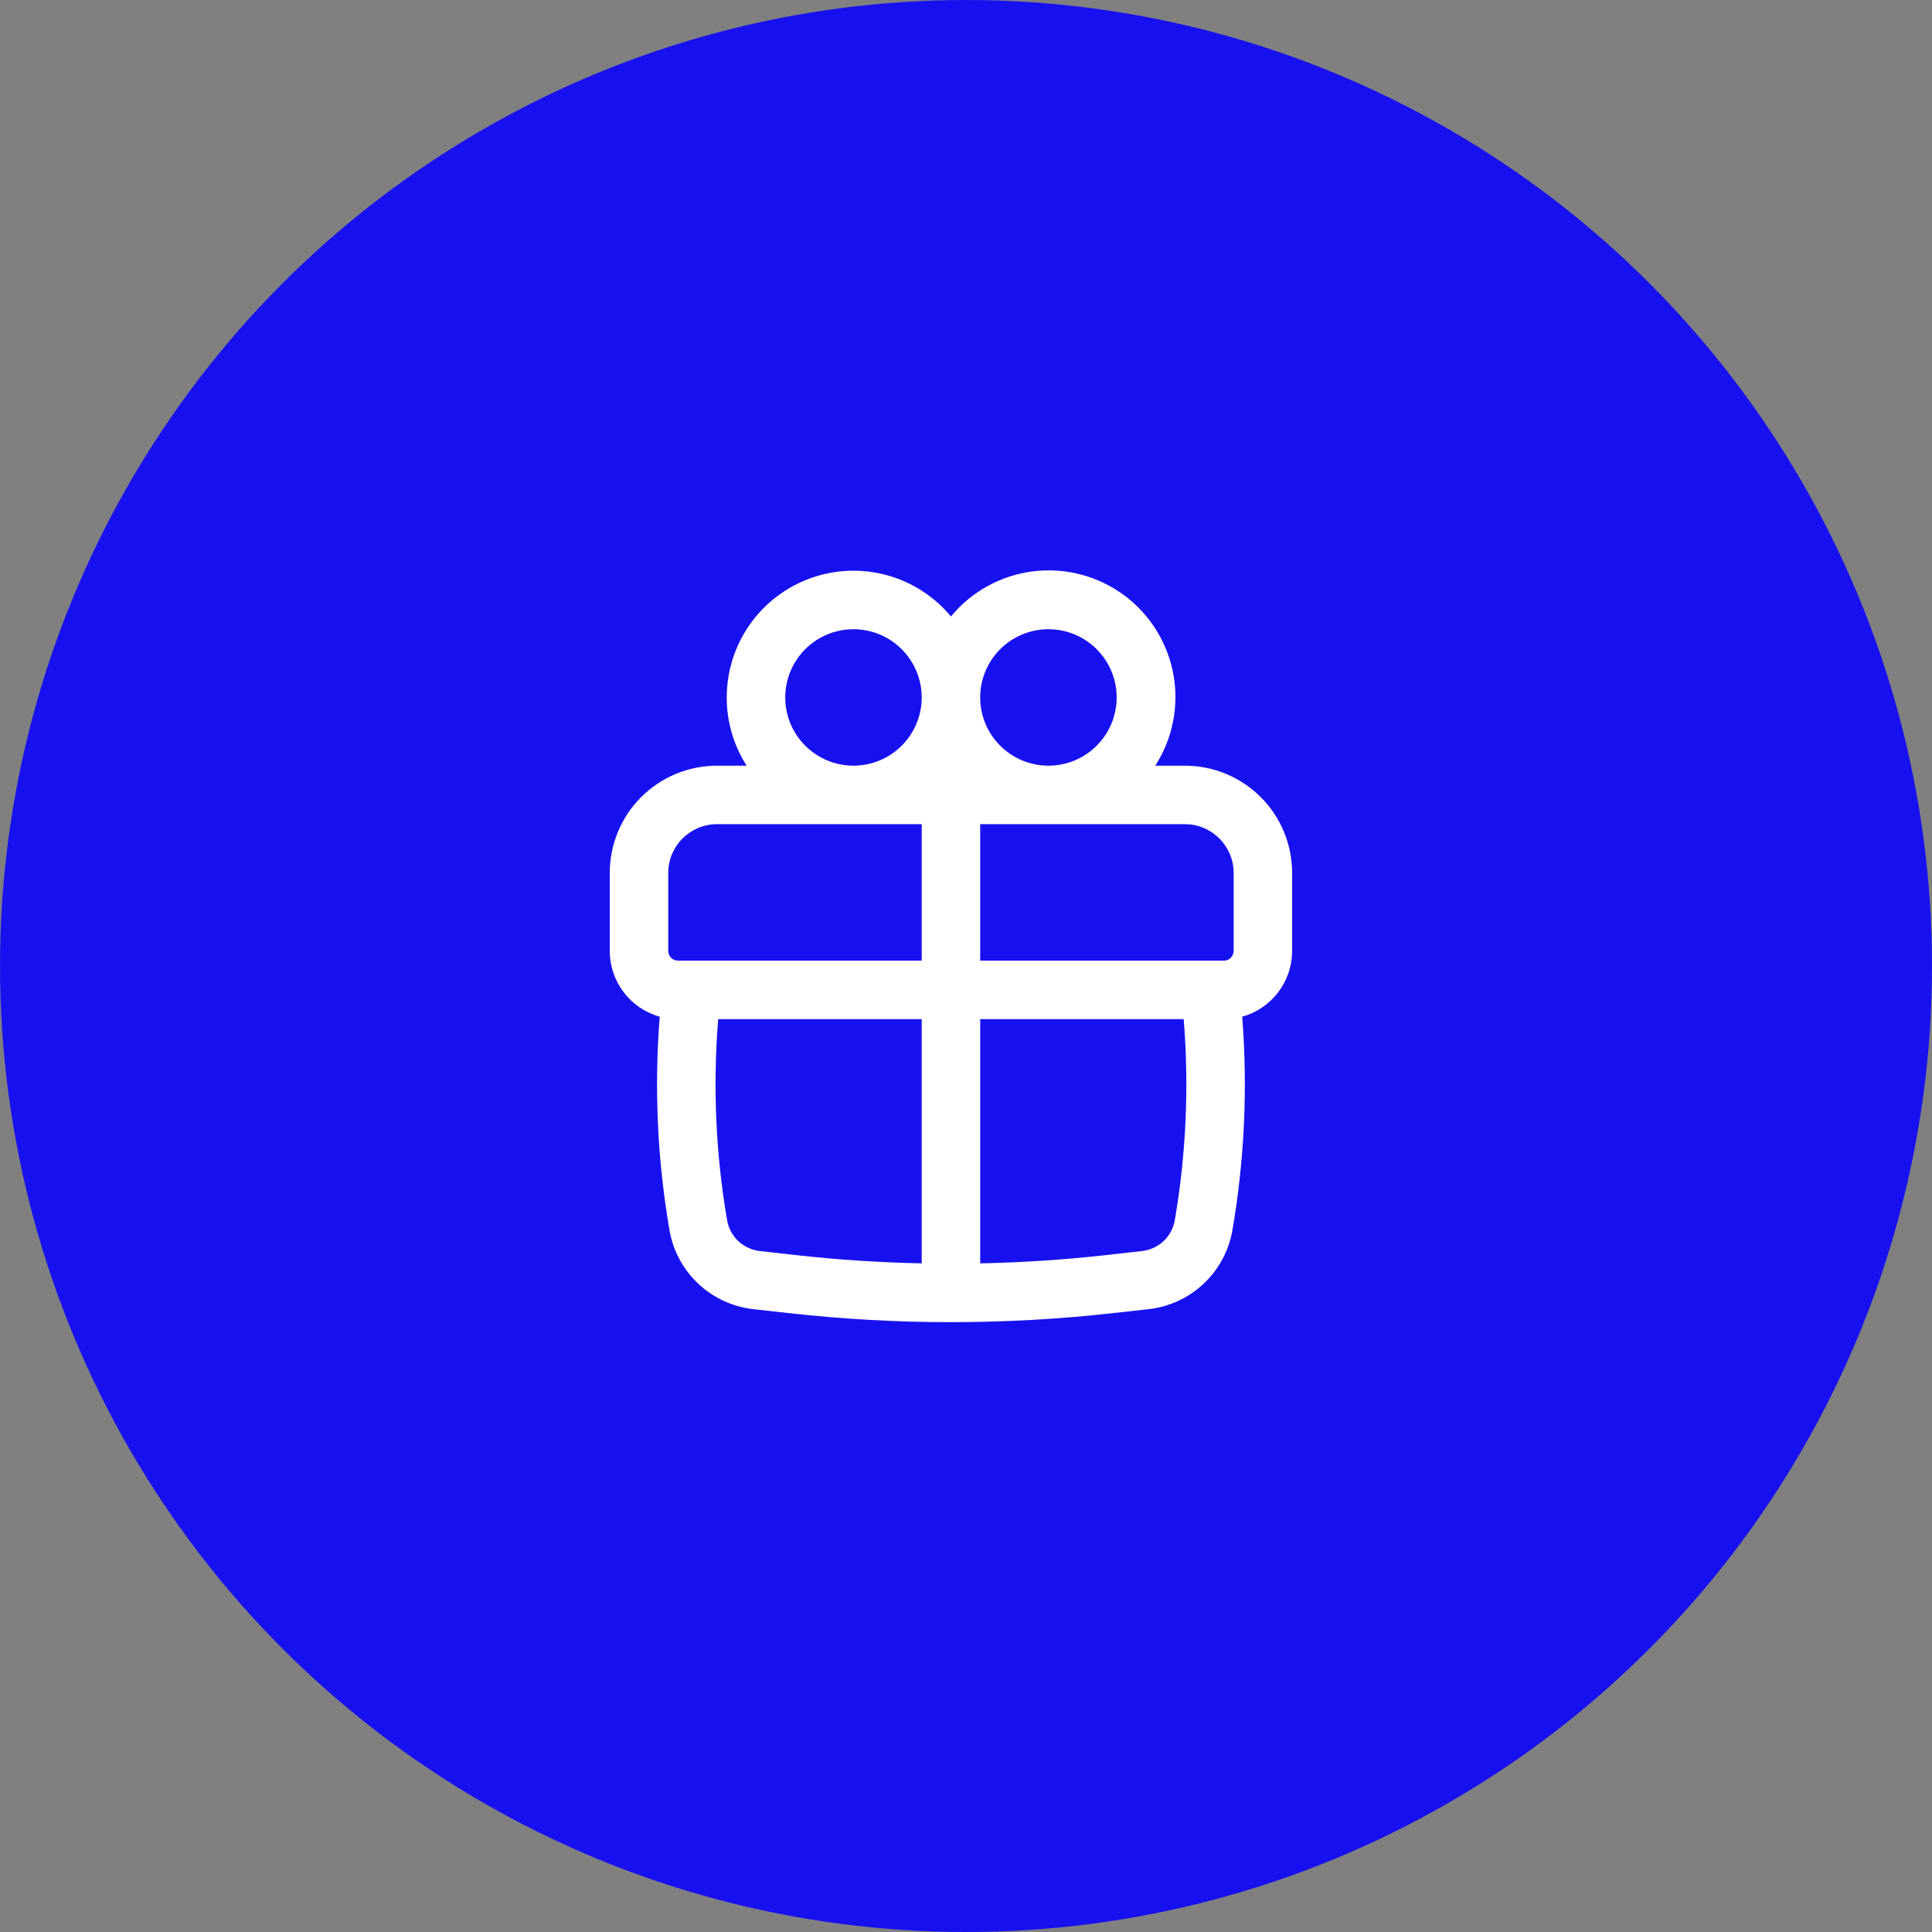 <svg width="64" height="64" viewBox="0 0 64 64" fill="none" xmlns="http://www.w3.org/2000/svg">
<rect x="0" y="0" width="64" height="64" fill="#808080" stroke="none"/>
<circle cx="32" cy="32" r="32" fill="#1811EF"/>
<path fill-rule="evenodd" clip-rule="evenodd" d="M24.074 23.104C24.074 22.241 24.34 21.398 24.836 20.692C25.332 19.985 26.034 19.449 26.846 19.155C27.658 18.862 28.541 18.826 29.374 19.053C30.207 19.279 30.95 19.757 31.501 20.421C32.182 19.595 33.154 19.061 34.216 18.927C35.278 18.794 36.351 19.071 37.216 19.702C38.08 20.334 38.671 21.272 38.867 22.324C39.063 23.377 38.849 24.464 38.27 25.364H39.251C40.193 25.364 41.097 25.739 41.763 26.405C42.429 27.071 42.803 27.974 42.803 28.916V31.5C42.804 31.994 42.642 32.475 42.343 32.868C42.044 33.262 41.625 33.547 41.149 33.679C41.335 36.038 41.226 38.413 40.826 40.748C40.709 41.427 40.376 42.049 39.875 42.522C39.374 42.994 38.733 43.291 38.049 43.368L36.867 43.499C33.3 43.898 29.701 43.898 26.134 43.499L24.954 43.368C24.27 43.291 23.629 42.994 23.128 42.522C22.627 42.049 22.293 41.427 22.177 40.748C21.776 38.414 21.668 36.04 21.854 33.679C21.378 33.547 20.958 33.262 20.659 32.868C20.361 32.475 20.199 31.994 20.199 31.5V28.916C20.199 27.974 20.573 27.071 21.24 26.405C21.906 25.739 22.809 25.364 23.751 25.364H24.733C24.301 24.69 24.073 23.905 24.074 23.104ZM30.533 23.104C30.533 22.505 30.294 21.93 29.87 21.506C29.447 21.082 28.872 20.844 28.272 20.844C27.673 20.844 27.098 21.082 26.674 21.506C26.25 21.93 26.012 22.505 26.012 23.104C26.012 23.703 26.25 24.279 26.674 24.702C27.098 25.126 27.673 25.364 28.272 25.364C28.872 25.364 29.447 25.126 29.87 24.702C30.294 24.279 30.533 23.703 30.533 23.104ZM34.73 25.364C35.027 25.364 35.321 25.306 35.596 25.192C35.87 25.079 36.119 24.912 36.329 24.702C36.539 24.492 36.705 24.243 36.819 23.969C36.932 23.695 36.991 23.401 36.991 23.104C36.991 22.807 36.932 22.513 36.819 22.239C36.705 21.965 36.539 21.716 36.329 21.506C36.119 21.296 35.87 21.129 35.596 21.016C35.321 20.902 35.027 20.844 34.73 20.844C34.131 20.844 33.556 21.082 33.132 21.506C32.708 21.93 32.47 22.505 32.47 23.104C32.47 23.703 32.708 24.279 33.132 24.702C33.556 25.126 34.131 25.364 34.73 25.364ZM22.137 28.916C22.137 28.025 22.86 27.302 23.751 27.302H30.533V31.823H22.46C22.374 31.823 22.292 31.789 22.231 31.728C22.171 31.668 22.137 31.585 22.137 31.5V28.916ZM32.47 33.76H39.211C39.392 35.982 39.294 38.22 38.917 40.42C38.871 40.685 38.741 40.928 38.546 41.112C38.35 41.296 38.1 41.412 37.833 41.442L36.653 41.575C35.263 41.73 33.866 41.822 32.47 41.851V33.76ZM32.47 31.823H40.543C40.629 31.823 40.711 31.789 40.771 31.728C40.832 31.668 40.866 31.585 40.866 31.5V28.916C40.866 28.025 40.143 27.302 39.251 27.302H32.47V31.823ZM30.533 33.76V41.851C29.135 41.822 27.739 41.73 26.35 41.575L25.17 41.442C24.903 41.412 24.653 41.297 24.457 41.113C24.262 40.928 24.131 40.686 24.086 40.421C23.709 38.222 23.61 35.984 23.791 33.76H30.533Z" fill="white"/>
</svg>
